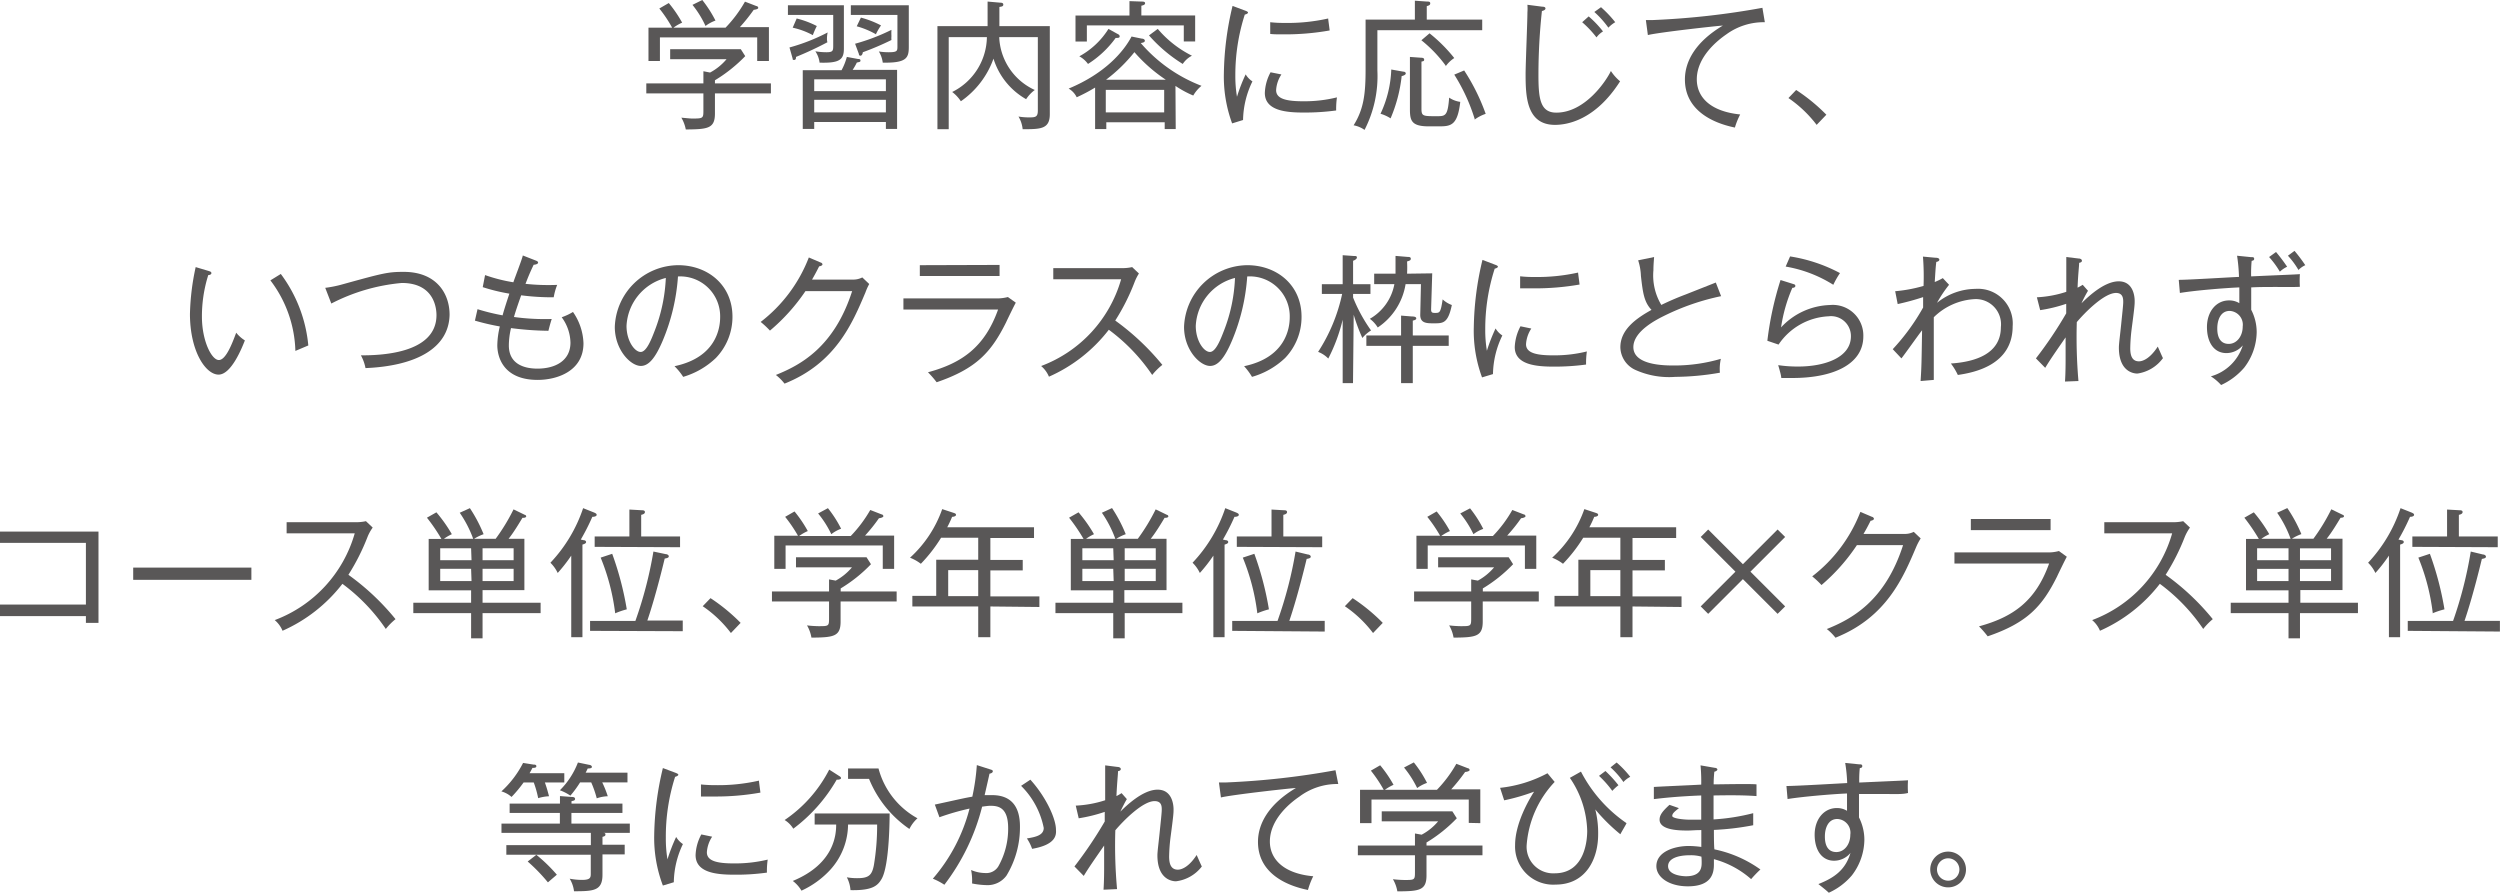 <svg xmlns="http://www.w3.org/2000/svg" viewBox="0 0 288.1 102.96"><defs><style>.a{fill:#595757;}</style></defs><path class="a" d="M84.66,11.2v2.32c0,1.73-.82,1.82-3.36,1.84A4.28,4.28,0,0,0,80.79,14c.88.08,1,.1,1.31.1,1.23,0,1.23-.05,1.23-1V11.2H76.75V10.05h6.58V8.65l.77.15A6.51,6.51,0,0,0,86,7.26H79.5V6.11h8.14l.51.8a17.21,17.21,0,0,1-3.49,2.78v.36h6.45V11.2Zm4.87-3.73V4.75H78.32V7.47H77V3.63h2.73a15.2,15.2,0,0,0-1.48-2.21L79.34.79a14.34,14.34,0,0,1,1.54,2.26,5.23,5.23,0,0,0-1,.58h6a14.67,14.67,0,0,0,2.24-3l1.32.51c.09,0,.21.09.21.21s-.28.2-.52.22a20.64,20.64,0,0,1-1.6,2h3.35V7.47Zm-5.94-4A11.28,11.28,0,0,0,82.07,1L83.2.44a13.87,13.87,0,0,1,1.52,2.37A4.34,4.34,0,0,0,83.59,3.42Z" transform="translate(-2.27 -0.44)"/><path class="a" d="M96.72,7.66a3,3,0,0,0-.49-1.31,7.48,7.48,0,0,0,1.28.11c.73,0,.78-.16.78-.74V2.16H93.07V1.05h6.45v5C99.52,7.33,99,7.73,96.72,7.66Zm.85-2.77a1.5,1.5,0,0,0,.05.42A39.58,39.58,0,0,1,94,7c0,.14,0,.35-.22.35s-.14-.11-.18-.21l-.35-1.23a22,22,0,0,0,4.4-1.73C97.62,4.3,97.57,4.59,97.57,4.89Zm-1.63-.4a8.89,8.89,0,0,0-2.32-.86l.46-1.06a10.63,10.63,0,0,1,2.32.87A9.17,9.17,0,0,0,95.94,4.49Zm8.42,10.81v-.8H96.1v.8H94.78V8.53h4.47A6.89,6.89,0,0,0,99.86,7l1.3.24c.09,0,.27,0,.27.17s-.08.16-.42.24a6.57,6.57,0,0,1-.48.84h5.12V15.3Zm0-5.72H96.1v1.36h8.26Zm0,2.36H96.1v1.45h8.26ZM104,7.66a3.38,3.38,0,0,0-.45-1.29,6.62,6.62,0,0,0,1.14.09c1,0,1-.16,1-.7V2.16h-5.37V1.05H107v4.8C107,7.12,106.74,7.71,104,7.66ZM105,4.6a2.49,2.49,0,0,0,0,.45,32.21,32.21,0,0,1-3.3,1.41c0,.1-.08.4-.27.4s-.17-.16-.19-.22l-.43-1.16A23.11,23.11,0,0,0,105,3.88,6.22,6.22,0,0,0,105,4.6Zm-1.75-.19A9.58,9.58,0,0,0,101,3.47l.48-1a11,11,0,0,1,2.32.9A6.37,6.37,0,0,0,103.2,4.41Z" transform="translate(-2.27 -0.44)"/><path class="a" d="M120.12,15.33a3.5,3.5,0,0,0-.48-1.46,7.36,7.36,0,0,0,1.23.1c.73,0,1-.05,1-.79V4.72h-4.45a7,7,0,0,0,4.1,6.09,4.09,4.09,0,0,0-1,1.06,8.14,8.14,0,0,1-3.76-4.67A10.09,10.09,0,0,1,113,12.11a4.27,4.27,0,0,0-1-1.07,7.17,7.17,0,0,0,4-6.32h-4.4V15.33H110.3V3.45h5.78V.62l1.48.13c.08,0,.33,0,.33.22s-.21.23-.45.27V3.45h5.81V13.6C123.25,15.33,122.17,15.33,120.12,15.33Z" transform="translate(-2.27 -0.44)"/><path class="a" d="M137.76,15.31h-1.27v-.78h-6.73v.78h-1.29V10.53a19.86,19.86,0,0,1-2.12,1.12,2.32,2.32,0,0,0-.93-1c4.21-1.75,6.34-4.27,7.25-6l1.17.24c.13,0,.36.06.36.25s-.29.23-.47.26a17.47,17.47,0,0,0,7,4.93,4.13,4.13,0,0,0-.95,1.12,11.84,11.84,0,0,1-2.05-1.11ZM140,2.22v3h-1.31V3.37H127.52V5.23h-1.31v-3h6.22V.57l1.38.05c.18,0,.42,0,.42.19s-.23.24-.43.29V2.22Zm-9,2.1c.16.08.3.14.3.32s-.22.17-.46.17a11.57,11.57,0,0,1-3.19,3,3,3,0,0,0-1-.88,9.06,9.06,0,0,0,3.36-3.16Zm5.43,9.07V10.8h-6.73v2.59Zm.19-3.76a17.77,17.77,0,0,1-3.62-3.18,18.2,18.2,0,0,1-3.27,3.18Zm-.93-5.86a12.44,12.44,0,0,0,3.94,3.09,2.8,2.8,0,0,0-1.06.95,17.18,17.18,0,0,1-3.89-3.29Z" transform="translate(-2.27 -0.44)"/><path class="a" d="M145.52,14.27l-1.26.39a15.62,15.62,0,0,1-.95-5.8,34.87,34.87,0,0,1,1-7.74l1.44.54c.26.09.34.16.34.24s-.19.19-.37.22a22.69,22.69,0,0,0-1.09,7,14.61,14.61,0,0,0,.19,2.47,19.26,19.26,0,0,1,1-2.58,2.48,2.48,0,0,0,.78.81A10.53,10.53,0,0,0,145.52,14.27Zm10.73-1.1a27,27,0,0,1-3.72.24c-2,0-4.5-.19-4.5-2.26a5.36,5.36,0,0,1,.66-2.38l1.25.25a3.65,3.65,0,0,0-.61,1.81c0,1,1.17,1.28,3.11,1.28a15.54,15.54,0,0,0,3.9-.45A9.5,9.5,0,0,0,156.25,13.17Zm-6-8.77c-.73,0-1.21,0-1.6-.05V3a13,13,0,0,0,1.62.08,21.09,21.09,0,0,0,5.06-.51c0,.13.13,1,.17,1.38A29.16,29.16,0,0,1,150.24,4.4Z" transform="translate(-2.27 -0.44)"/><path class="a" d="M161,3.92V8.57a13.56,13.56,0,0,1-1.48,6.84,3.17,3.17,0,0,0-1.26-.53c1.18-1.89,1.38-3.63,1.38-6.48V2.7h5.68V.52l1.4.1c.2,0,.37,0,.37.21s-.19.25-.4.32V2.7h6.39V3.92Zm2.8,5.28a17.09,17.09,0,0,1-1.28,4.88,4.39,4.39,0,0,0-1.16-.53,13,13,0,0,0,1.24-5.1L164,8.7c.14,0,.27.07.27.21S164,9.17,163.83,9.2ZM168.18,15H166.9c-2,0-2.15-.69-2.15-2V7l1.25.09c.1,0,.39,0,.39.21s-.11.18-.31.24v5.41c0,.88.16.88,1.75.88,1,0,1.28,0,1.44-2.14a3,3,0,0,0,1.28.49C170.25,14.82,169.52,15,168.18,15Zm.69-7a15.17,15.17,0,0,0-2.8-2.92l.94-.8a17.74,17.74,0,0,1,2.85,2.85A3.58,3.58,0,0,0,168.87,8.08Zm3.34,6.14a21.31,21.31,0,0,0-2.35-5.1L171,8.56a23.5,23.5,0,0,1,2.48,5A4.49,4.49,0,0,0,172.21,14.22Z" transform="translate(-2.27 -0.44)"/><path class="a" d="M181.47,14.83c-3.29,0-3.39-3.28-3.39-5.86,0-1.13.21-6.08.21-7.09a6.26,6.26,0,0,0,0-.89l1.7.22c.24,0,.38.06.38.21s-.22.25-.41.29a68.9,68.9,0,0,0-.4,7.34c0,2.73.19,4.37,2.06,4.37,3.31,0,5.75-3.65,6.29-4.8a5.28,5.28,0,0,0,1.06,1.19C186.08,14.35,182.8,14.83,181.47,14.83Zm4.78-10.08A11.8,11.8,0,0,0,184.6,3l.75-.67A12,12,0,0,1,187,4.06,2.71,2.71,0,0,0,186.25,4.75Zm1.37-1.12A10.89,10.89,0,0,0,186,1.82l.77-.55A13.22,13.22,0,0,1,188.41,3,3.44,3.44,0,0,0,187.62,3.63Z" transform="translate(-2.27 -0.44)"/><path class="a" d="M201.2,4.41c-.84.58-3.39,2.5-3.39,5.17,0,2.05,1.55,3.7,5,4.05a8.09,8.09,0,0,0-.61,1.51c-2.92-.6-5.76-2.2-5.76-5.54,0-2.1,1.23-4.34,4.37-6.21-.4,0-7.35.77-8.64,1.09l-.23-1.73c.31,0,.52,0,.82,0a90.71,90.71,0,0,0,12.61-1.41L205.65,3A7.31,7.31,0,0,0,201.2,4.41Z" transform="translate(-2.27 -0.44)"/><path class="a" d="M211.62,14.83a14,14,0,0,0-3.25-3.09l.89-.93a20.87,20.87,0,0,1,3.48,2.85Z" transform="translate(-2.27 -0.44)"/><path class="a" d="M27.46,43.61c-1.47,0-3.3-2.65-3.3-7a27.88,27.88,0,0,1,.66-5.39l1.47.44c.21.07.34.1.34.26s-.23.22-.36.22a15.8,15.8,0,0,0-.73,4.79c0,2.8,1.12,5,1.95,5s1.57-2,2-3.15a4,4,0,0,0,1,.89C30.15,40.54,28.92,43.61,27.46,43.61Zm8.85-2.73a14,14,0,0,0-2.88-8.13l1.2-.74a16.26,16.26,0,0,1,3.17,8.24Z" transform="translate(-2.27 -0.44)"/><path class="a" d="M44.39,42.86a5,5,0,0,0-.53-1.47c1.93,0,8.71-.08,8.71-4.64,0-.66-.18-3.7-4-3.7a21.86,21.86,0,0,0-8.12,2.37l-.7-1.81a13.54,13.54,0,0,0,2.05-.42c4.67-1.29,5.18-1.42,7-1.42,3.73,0,5.28,2.46,5.28,4.94C54,40.62,50.12,42.62,44.39,42.86Z" transform="translate(-2.27 -0.44)"/><path class="a" d="M64.23,44.22c-3.92,0-4.65-2.59-4.65-4a9.82,9.82,0,0,1,.29-2.16A27.18,27.18,0,0,1,57,37.39l.3-1.32a24.27,24.27,0,0,0,2.89.71c.12-.47.36-1.23.78-2.5a21.14,21.14,0,0,1-3.07-.75l.27-1.39a18.5,18.5,0,0,0,3.26.83c.16-.5,1-2.64,1.09-3.09l1.48.58c.16.06.28.12.28.25s-.24.23-.51.24c-.45.95-.65,1.44-.94,2.2a24.75,24.75,0,0,0,3.65.12,7,7,0,0,0-.4,1.43,27.76,27.76,0,0,1-3.75-.23c-.46,1.3-.69,2-.83,2.5a26.07,26.07,0,0,0,4.35.23c-.06.2-.16.47-.38,1.36a36.47,36.47,0,0,1-4.31-.31,8.86,8.86,0,0,0-.25,2c0,2.18,1.82,2.67,3.29,2.67,2.08,0,3.81-.92,3.81-3A5.09,5.09,0,0,0,67,37a6.56,6.56,0,0,0,1.3-.61A6.68,6.68,0,0,1,69.51,40C69.51,43.21,66.47,44.22,64.23,44.22Z" transform="translate(-2.27 -0.44)"/><path class="a" d="M84.77,41.69A9.17,9.17,0,0,1,81,43.87,7.07,7.07,0,0,0,80,42.64c4.77-1,5.26-4.34,5.26-5.64a4.6,4.6,0,0,0-4.86-4.7,23.11,23.11,0,0,1-1.75,7.38c-.88,2.08-1.65,2.93-2.53,2.93-1.18,0-3-1.86-3-4.49A7.37,7.37,0,0,1,80.42,31c3.42,0,6.26,2.29,6.26,5.94A6.82,6.82,0,0,1,84.77,41.69ZM74.47,38c0,1.73.94,3,1.63,3s1.26-1.52,1.65-2.53a19.06,19.06,0,0,0,1.25-6A6,6,0,0,0,74.47,38Z" transform="translate(-2.27 -0.44)"/><path class="a" d="M102,34.15c-1.52,3.59-3.44,8.15-9.32,10.5a5.68,5.68,0,0,0-1-1c2.78-1.12,6.7-3.15,8.79-9.66H95.09A22.1,22.1,0,0,1,91,38.54a10.27,10.27,0,0,0-1.07-1,17.14,17.14,0,0,0,5.55-7.43l1.35.58c.06,0,.22.09.22.22s-.27.22-.38.22c-.4.8-.6,1.14-.82,1.53h4.79a2.24,2.24,0,0,0,1-.25l.8.76A6.8,6.8,0,0,0,102,34.15Z" transform="translate(-2.27 -0.44)"/><path class="a" d="M117.08,34.83a5,5,0,0,0,1.34-.16l.91.65c-.2.35-1,2-1.12,2.27-1.71,3.43-3.41,5.33-8,6.9a11.77,11.77,0,0,0-1-1.15c3.89-1.05,6.53-2.88,8.08-7.23H106.38V34.83Zm.38-3.86v1.28h-9.19V31Z" transform="translate(-2.27 -0.44)"/><path class="a" d="M135.05,43.65a21.29,21.29,0,0,0-5-5.21,17.75,17.75,0,0,1-6.9,5.41,3.22,3.22,0,0,0-.9-1.23,15.09,15.09,0,0,0,9.22-10h-7.82V31.34h8a5.12,5.12,0,0,0,1.09-.12l.78.74A5.49,5.49,0,0,0,133,33a24.3,24.3,0,0,1-2.21,4.38,28.56,28.56,0,0,1,5.43,5.11A7.11,7.11,0,0,0,135.05,43.65Z" transform="translate(-2.27 -0.44)"/><path class="a" d="M150.37,41.69a9.17,9.17,0,0,1-3.82,2.18,7.07,7.07,0,0,0-.91-1.23c4.77-1,5.26-4.34,5.26-5.64A4.6,4.6,0,0,0,146,32.3a23.11,23.11,0,0,1-1.75,7.38c-.88,2.08-1.65,2.93-2.53,2.93-1.18,0-3-1.86-3-4.49A7.37,7.37,0,0,1,146,31c3.42,0,6.26,2.29,6.26,5.94A6.82,6.82,0,0,1,150.37,41.69ZM140.07,38c0,1.73.94,3,1.63,3s1.26-1.52,1.65-2.53a18.64,18.64,0,0,0,1.24-6A6,6,0,0,0,140.07,38Z" transform="translate(-2.27 -0.44)"/><path class="a" d="M158.19,44.59H157V37.28a19.67,19.67,0,0,1-1.66,4.48,3.22,3.22,0,0,0-1.17-.77,19.85,19.85,0,0,0,2.77-6.68h-2.34V33.19H157V29.85l1.28.09c.24,0,.36,0,.36.18s-.32.34-.44.37v2.7h2v1.12h-2v.42a18.13,18.13,0,0,0,2.07,3.79,4.11,4.11,0,0,0-1,.87,20.75,20.75,0,0,1-1-2.68Zm6.89,0h-1.35V40.3h-4V39.1h4V36.81l1.25.1c.27,0,.5.05.5.22s-.23.21-.4.26V39.1h4.14v1.2h-4.14Zm2.24-12.65-.13,4.15c0,.37.13.41.45.41.54,0,.65,0,.88-1.56a3.13,3.13,0,0,0,1.06.65c-.44,2.11-1,2.11-2.07,2.11-.82,0-1.59,0-1.57-1l.08-3.52h-1.77a7.41,7.41,0,0,1-3.21,5,3.49,3.49,0,0,0-.91-1,5.82,5.82,0,0,0,2.83-4h-2.33v-1.2h2.46c0-.46,0-1.1,0-2.05l1.43.12c.12,0,.33,0,.33.2s-.14.23-.43.32a13.15,13.15,0,0,1,0,1.41Z" transform="translate(-2.27 -0.44)"/><path class="a" d="M174.32,43.55l-1.26.38a15.51,15.51,0,0,1-.95-5.79,35,35,0,0,1,1-7.75l1.44.55c.26.09.34.16.34.24s-.19.19-.37.22a22.64,22.64,0,0,0-1.09,7,14.38,14.38,0,0,0,.19,2.46,19.65,19.65,0,0,1,1-2.57,2.48,2.48,0,0,0,.78.81A10.53,10.53,0,0,0,174.32,43.55Zm10.73-1.1a27,27,0,0,1-3.72.24c-2,0-4.5-.2-4.5-2.26a5.59,5.59,0,0,1,.66-2.39l1.25.26a3.65,3.65,0,0,0-.61,1.81c0,1,1.17,1.28,3.11,1.28a15.54,15.54,0,0,0,3.9-.45A9.43,9.43,0,0,0,185.05,42.45Zm-6-8.78c-.73,0-1.21,0-1.6,0V32.28a13,13,0,0,0,1.62.08,21.62,21.62,0,0,0,5.06-.51c0,.13.13,1,.17,1.38A29.8,29.8,0,0,1,179,33.67Z" transform="translate(-2.27 -0.44)"/><path class="a" d="M194.16,36.78c-.85.42-3.66,1.78-3.66,3.66,0,2.12,3.66,2.12,4.74,2.12a19,19,0,0,0,5.34-.77,5.51,5.51,0,0,0-.11,1.6,30.74,30.74,0,0,1-5.14.48,9.44,9.44,0,0,1-4.64-.82A2.94,2.94,0,0,1,189,40.46c0-2.05,1.83-3.33,3.59-4.31-.87-.91-1-2-1.22-3.9a6.47,6.47,0,0,0-.32-1.81l1.84-.38c-.05.65-.08,1.08-.08,1.52a6.62,6.62,0,0,0,.91,4c.72-.35,1.72-.8,2.79-1.2L200,33l.61,1.57A27.27,27.27,0,0,0,194.16,36.78Z" transform="translate(-2.27 -0.44)"/><path class="a" d="M208.85,44c-.56,0-1,0-1.3,0a4.38,4.38,0,0,0-.16-.76c-.06-.25-.16-.57-.2-.72a15.21,15.21,0,0,0,2.3.16c3,0,6.08-1,6.08-3.49a2.29,2.29,0,0,0-2.57-2.3,7.37,7.37,0,0,0-5.77,3.26l-1.29-.44a37.52,37.52,0,0,1,1.52-7l1.53.48a.22.22,0,0,1,.18.19c0,.08-.06.23-.35.23a18,18,0,0,0-1.3,4.56,8,8,0,0,1,5.64-2.58A3.52,3.52,0,0,1,217,39.2C217,42.46,213.46,44,208.85,44Zm4.69-10.74a15,15,0,0,0-5.49-2.1l.51-1.17a18.2,18.2,0,0,1,5.75,1.92A10,10,0,0,0,213.54,33.26Z" transform="translate(-2.27 -0.44)"/><path class="a" d="M227.89,43.65a7.2,7.2,0,0,0-.8-1.32c2.88-.19,5.76-1.15,5.76-4.19a2.9,2.9,0,0,0-3-3.23A7.26,7.26,0,0,0,225.12,37c0,5.2,0,5.78,0,7.22l-1.52.13c.11-1.72.11-2.12.17-5.85-.4.5-2,2.77-2.38,3.24l-1-1.06a24.63,24.63,0,0,0,3.5-4.8c0-.19,0-1,0-1.2a28.85,28.85,0,0,1-2.93.8L220.67,34a17.08,17.08,0,0,0,3.27-.61,28.82,28.82,0,0,0-.07-3.38l1.41.13c.32,0,.48.08.48.23s-.21.24-.35.25c-.08.63-.11,1.2-.18,2.32a7.49,7.49,0,0,0,.93-.45l.72.77a14.64,14.64,0,0,0-1.39,2.08,7.11,7.11,0,0,1,4.43-1.61,4,4,0,0,1,4.29,4.3C234.21,42.48,229.83,43.37,227.89,43.65Z" transform="translate(-2.27 -0.44)"/><path class="a" d="M248.58,43.49c-.33,0-2.13-.13-2.13-3,0-.42.15-1.54.26-2.64s.24-2.23.24-2.59,0-1.06-.83-1.06c-1.35,0-3.56,2.22-4.52,3.36a59.74,59.74,0,0,0,.19,6.79l-1.55.06c.07-1,.07-2.26.07-2.69,0-.75,0-.91,0-2.4-1.23,1.78-1.76,2.53-2.35,3.51l-1.07-1.09a46.74,46.74,0,0,0,3.49-5.19c0-.17,0-.94,0-1.1a17.08,17.08,0,0,1-3,.73L237,34.7a12.81,12.81,0,0,0,3.39-.63c0-.62,0-2.61,0-3.31,0-.27,0-.48,0-.7l1.41.17c.18,0,.39.08.39.26s-.23.22-.32.24c0,.43-.12,1.23-.18,2.86a5.24,5.24,0,0,0,.59-.33l.61.69a14.24,14.24,0,0,0-.75,1.44c.62-.61,2.56-2.53,4.29-2.53s1.84,1.84,1.84,2.25,0,.61-.34,3.17a20.59,20.59,0,0,0-.17,2.28c0,.75.16,1.52,1,1.52.54,0,1.36-.44,2.17-1.7.1.21.5,1.15.6,1.33A4.42,4.42,0,0,1,248.58,43.49Z" transform="translate(-2.27 -0.44)"/><path class="a" d="M264.52,33.51c-.95,0-1.89,0-2.82.05,0,1.89,0,2.11,0,2.58a5.61,5.61,0,0,1,.63,2.61,6.84,6.84,0,0,1-1.44,4.06,7.75,7.75,0,0,1-2.66,2,5.73,5.73,0,0,0-1.18-1,5.37,5.37,0,0,0,3.68-3.57,2.48,2.48,0,0,1-1.89.89c-1.41,0-2.24-1.21-2.24-3s1.07-3.07,2.54-3.07a2.18,2.18,0,0,1,1.19.32c0-.83,0-1.14,0-1.82-1.84.08-5.06.35-6.85.64l-.13-1.51c1.1,0,5.95-.3,6.94-.34a19.59,19.59,0,0,0-.22-2.44l1.58.16c.26,0,.39,0,.39.2s-.19.2-.29.24a15.83,15.83,0,0,0-.06,1.78c4.69-.21,5.2-.22,5.62-.26a10.52,10.52,0,0,0,0,1.46C266.74,33.53,265.78,33.51,264.52,33.51Zm-5.3,2.76c-1.11,0-1.43,1.16-1.43,2,0,.36,0,1.8,1.32,1.8.92,0,1.61-.88,1.61-2A1.59,1.59,0,0,0,259.22,36.27ZM265,31.75a10.38,10.38,0,0,0-1.24-1.69l.8-.58a19.72,19.72,0,0,1,1.28,1.7A3.11,3.11,0,0,0,265,31.75Zm2.16-.17a9.17,9.17,0,0,0-1.23-1.67l.76-.56A17.51,17.51,0,0,1,267.93,31,2.63,2.63,0,0,0,267.12,31.58Z" transform="translate(-2.27 -0.44)"/><path class="a" d="M2.27,71.44V70.11h9.9V63H2.27V61.7H13.62V72.22H12.17v-.78Z" transform="translate(-2.27 -0.44)"/><path class="a" d="M17.62,67.26V65.85H31.24v1.41Z" transform="translate(-2.27 -0.44)"/><path class="a" d="M46.73,72.92a21.42,21.42,0,0,0-5-5.2,17.84,17.84,0,0,1-6.9,5.41,3.22,3.22,0,0,0-.9-1.23,15.09,15.09,0,0,0,9.22-10H35.3V60.62h8.05a5.12,5.12,0,0,0,1.09-.12l.78.74a5,5,0,0,0-.59,1.06,25,25,0,0,1-2.21,4.38,27.93,27.93,0,0,1,5.43,5.11A7.48,7.48,0,0,0,46.73,72.92Z" transform="translate(-2.27 -0.44)"/><path class="a" d="M57.88,71.1V74H56.56V71.1H49.9V69.9h6.66V68.47H51.67V62.55h1.47a20.34,20.34,0,0,0-1.67-2.45l1.09-.62A16.69,16.69,0,0,1,54.34,62a5.36,5.36,0,0,0-.91.53H56.8a13.16,13.16,0,0,0-1.55-3L56.42,59A16.79,16.79,0,0,1,58,62a5.58,5.58,0,0,0-1.09.53h2.48a22.26,22.26,0,0,0,2.06-3.39l1.32.64c.06,0,.14.08.14.17s-.14.16-.3.16h-.13c-.4.66-1,1.67-1.6,2.42h1.82v5.92H57.88V69.9h6.69v1.2Zm-1.32-7.48H53V65h3.61Zm0,2.37H53V67.4h3.61Zm4.9-2.37H57.88V65h3.58Zm0,2.37H57.88V67.4h3.58Z" transform="translate(-2.27 -0.44)"/><path class="a" d="M70.53,60a25.06,25.06,0,0,1-1.33,2.62l.32.07c.11,0,.29.06.29.21s-.16.22-.42.3V73.87H68.1v-9.4a18.3,18.3,0,0,1-1.56,2,4.09,4.09,0,0,0-.84-1.18A17,17,0,0,0,69.47,59l1.28.51c.15.07.28.13.28.26S70.85,60,70.53,60Zm-.26,13.14V72h5.22a46.44,46.44,0,0,0,2.08-8L79,64.3c.13,0,.34.09.34.25s-.18.21-.47.26c-.88,3.65-1.61,6-2,7.14h4.08v1.23Zm.53-9.68V62.26h4v-3.1l1.42.08c.13,0,.37,0,.37.21s-.26.28-.43.32v2.49h4.48V63.5Zm2.36,7.62a24.84,24.84,0,0,0-1.67-6.38l1.33-.44a35.62,35.62,0,0,1,1.68,6.4A8.91,8.91,0,0,0,73.16,71.12Z" transform="translate(-2.27 -0.44)"/><path class="a" d="M86.5,73.39a13.76,13.76,0,0,0-3.25-3.09l.9-.93a21.15,21.15,0,0,1,3.47,2.85Z" transform="translate(-2.27 -0.44)"/><path class="a" d="M99.14,69.75v2.33c0,1.72-.82,1.82-3.36,1.84a4.18,4.18,0,0,0-.51-1.41,12.44,12.44,0,0,0,1.31.09c1.23,0,1.23,0,1.23-1V69.75H91.23V68.6h6.58V67.21l.77.14a6.56,6.56,0,0,0,1.87-1.53H94V64.66h8.13l.51.8a16.85,16.85,0,0,1-3.49,2.79v.35h6.45v1.15ZM104,66V63.3H92.8V66H91.5V62.18h2.73A16.68,16.68,0,0,0,92.75,60l1.08-.62a14.49,14.49,0,0,1,1.53,2.26,5.18,5.18,0,0,0-1,.57h5.95a15.15,15.15,0,0,0,2.25-3l1.31.51c.09,0,.2.1.2.21s-.27.21-.51.23a19,19,0,0,1-1.6,2h3.35V66ZM98.07,62a11.62,11.62,0,0,0-1.52-2.39L97.68,59a13.49,13.49,0,0,1,1.52,2.37A4.06,4.06,0,0,0,98.07,62Z" transform="translate(-2.27 -0.44)"/><path class="a" d="M116.4,70.33v3.54H115V70.33h-7.59V69.11h2.75V64.94H115V62.41h-4.28a17.57,17.57,0,0,1-2.33,3,5.19,5.19,0,0,0-1.25-.7,13.68,13.68,0,0,0,3.71-5.6l1.31.43c.18.06.28.1.28.24s-.26.22-.45.22a12.94,12.94,0,0,1-.56,1.2h10v1.24H116.4v2.53h3.73v1.2H116.4v3h5.65v1.22ZM115,66.14h-3.46v3H115Z" transform="translate(-2.27 -0.44)"/><path class="a" d="M131.88,71.1V74h-1.32V71.1H123.9V69.9h6.66V68.47h-4.89V62.55h1.47a20.34,20.34,0,0,0-1.67-2.45l1.09-.62A16.69,16.69,0,0,1,128.34,62a5.36,5.36,0,0,0-.91.53h3.37a13.16,13.16,0,0,0-1.55-3l1.17-.54A16.79,16.79,0,0,1,132,62a5.58,5.58,0,0,0-1.09.53h2.48a22.26,22.26,0,0,0,2.06-3.39l1.32.64c.06,0,.14.08.14.17s-.14.16-.3.16h-.13c-.4.66-1,1.67-1.6,2.42h1.82v5.92h-4.86V69.9h6.69v1.2Zm-1.32-7.48H127V65h3.61Zm0,2.37H127V67.4h3.61Zm4.9-2.37h-3.58V65h3.58Zm0,2.37h-3.58V67.4h3.58Z" transform="translate(-2.27 -0.44)"/><path class="a" d="M144.53,60a25.06,25.06,0,0,1-1.33,2.62l.32.07c.11,0,.29.06.29.21s-.16.22-.42.3V73.87H142.1v-9.4a18.3,18.3,0,0,1-1.56,2,4.09,4.09,0,0,0-.84-1.18A17,17,0,0,0,143.47,59l1.28.51c.15.07.28.13.28.26S144.85,60,144.53,60Zm-.26,13.14V72h5.22a46.44,46.44,0,0,0,2.08-8l1.41.34c.13,0,.34.09.34.25s-.18.21-.47.26c-.88,3.65-1.61,6-2,7.14h4.08v1.23Zm.53-9.68V62.26h4v-3.1l1.42.08c.13,0,.37,0,.37.21s-.26.28-.43.32v2.49h4.48V63.5Zm2.36,7.62a24.84,24.84,0,0,0-1.67-6.38l1.33-.44a35.62,35.62,0,0,1,1.68,6.4A8.91,8.91,0,0,0,147.16,71.12Z" transform="translate(-2.27 -0.44)"/><path class="a" d="M160.5,73.39a13.76,13.76,0,0,0-3.25-3.09l.9-.93a21.15,21.15,0,0,1,3.47,2.85Z" transform="translate(-2.27 -0.44)"/><path class="a" d="M173.14,69.75v2.33c0,1.72-.82,1.82-3.36,1.84a4.18,4.18,0,0,0-.51-1.41,12.44,12.44,0,0,0,1.31.09c1.23,0,1.23,0,1.23-1V69.75h-6.58V68.6h6.58V67.21l.77.14a6.56,6.56,0,0,0,1.87-1.53H168V64.66h8.13l.51.8a16.85,16.85,0,0,1-3.49,2.79v.35h6.45v1.15ZM178,66V63.3H166.8V66h-1.3V62.18h2.73A16.68,16.68,0,0,0,166.75,60l1.08-.62a14.49,14.49,0,0,1,1.53,2.26,5.18,5.18,0,0,0-1,.57h5.95a14.67,14.67,0,0,0,2.24-3l1.32.51c.09,0,.2.1.2.21s-.27.21-.51.23a19,19,0,0,1-1.6,2h3.35V66ZM172.07,62a11.62,11.62,0,0,0-1.52-2.39l1.13-.59a13.49,13.49,0,0,1,1.52,2.37A4.06,4.06,0,0,0,172.07,62Z" transform="translate(-2.27 -0.44)"/><path class="a" d="M190.4,70.33v3.54H189V70.33h-7.59V69.11h2.75V64.94H189V62.41h-4.28a17.57,17.57,0,0,1-2.33,3,5.19,5.19,0,0,0-1.25-.7,13.68,13.68,0,0,0,3.71-5.6l1.31.43c.18.06.28.1.28.24s-.26.22-.45.22a12.94,12.94,0,0,1-.56,1.2h10v1.24H190.4v2.53h3.73v1.2H190.4v3h5.65v1.22ZM189,66.14h-3.46v3H189Z" transform="translate(-2.27 -0.44)"/><path class="a" d="M203.12,65.46l4-4,.87.86-4,4,4,4-.87.86-4-4-4,4-.86-.86,4-4-4-4,.86-.86Z" transform="translate(-2.27 -0.44)"/><path class="a" d="M223.11,63.43c-1.52,3.59-3.44,8.15-9.32,10.5a5.68,5.68,0,0,0-1-1c2.78-1.12,6.7-3.15,8.79-9.67h-5.32a22,22,0,0,1-4.08,4.6,10.19,10.19,0,0,0-1.07-1,17.14,17.14,0,0,0,5.55-7.43L218,60c.06,0,.22.1.22.23s-.27.22-.38.22c-.4.8-.6,1.14-.82,1.52h4.79a2.25,2.25,0,0,0,1-.24l.8.76A6.8,6.8,0,0,0,223.11,63.43Z" transform="translate(-2.27 -0.44)"/><path class="a" d="M238.2,64.1a4.6,4.6,0,0,0,1.34-.16l.91.66c-.2.35-1,2-1.12,2.27-1.71,3.43-3.41,5.33-8,6.9a11.77,11.77,0,0,0-1-1.15c3.89-1.06,6.53-2.88,8.08-7.24H227.5V64.1Zm.38-3.85v1.28h-9.19V60.25Z" transform="translate(-2.27 -0.44)"/><path class="a" d="M256.17,72.92a21.42,21.42,0,0,0-5-5.2,17.84,17.84,0,0,1-6.9,5.41,3.22,3.22,0,0,0-.9-1.23,15.09,15.09,0,0,0,9.22-10h-7.82V60.62h8a5.12,5.12,0,0,0,1.09-.12l.78.74a5.49,5.49,0,0,0-.59,1.06,25,25,0,0,1-2.21,4.38,27.93,27.93,0,0,1,5.43,5.11A7.48,7.48,0,0,0,256.17,72.92Z" transform="translate(-2.27 -0.44)"/><path class="a" d="M267.32,71.1V74H266V71.1h-6.66V69.9H266V68.47h-4.9V62.55h1.48a21.59,21.59,0,0,0-1.67-2.45l1.09-.62A16.69,16.69,0,0,1,263.78,62a5.36,5.36,0,0,0-.91.53h3.37a13.16,13.16,0,0,0-1.55-3l1.17-.54a16.79,16.79,0,0,1,1.62,3,5.58,5.58,0,0,0-1.09.53h2.48a22.26,22.26,0,0,0,2.06-3.39l1.32.64c.06,0,.14.08.14.17s-.14.16-.31.16H272c-.4.66-1,1.67-1.6,2.42h1.82v5.92h-4.86V69.9H274v1.2ZM266,63.62h-3.62V65H266ZM266,66h-3.62V67.4H266Zm4.9-2.37h-3.58V65h3.58Zm0,2.37h-3.58V67.4h3.58Z" transform="translate(-2.27 -0.44)"/><path class="a" d="M280,60a25.06,25.06,0,0,1-1.33,2.62l.32.07c.11,0,.29.06.29.21s-.16.22-.42.3V73.87h-1.29v-9.4a18.3,18.3,0,0,1-1.56,2,4.09,4.09,0,0,0-.84-1.18A17,17,0,0,0,278.91,59l1.28.51c.15.07.28.13.28.26S280.29,60,280,60Zm-.26,13.14V72h5.22A46.44,46.44,0,0,0,287,64l1.41.34c.13,0,.34.09.34.25s-.18.21-.47.26c-.88,3.65-1.61,6-2,7.14h4.08v1.23Zm.53-9.68V62.26h4v-3.1l1.42.08c.13,0,.37,0,.37.21s-.26.28-.43.32v2.49h4.48V63.5Zm2.35,7.62a24.35,24.35,0,0,0-1.66-6.38l1.33-.44a35.62,35.62,0,0,1,1.68,6.4A9.46,9.46,0,0,0,282.59,71.12Z" transform="translate(-2.27 -0.44)"/><path class="a" d="M65.06,90.61c.24.66.38,1.22.48,1.59a5,5,0,0,0-1.25.22,12,12,0,0,0-.51-1.81H62.61a14.75,14.75,0,0,1-1.39,1.67,3,3,0,0,0-1.17-.64,11.45,11.45,0,0,0,2.5-3.28l1.2.19c.12,0,.33,0,.33.19s-.25.19-.45.19c-.17.34-.24.45-.33.61h4v1.07Zm6.34,5.81.27,0c.24,0,.37,0,.37.19s-.15.21-.34.27v.91h2.56v1.11H71.7v2.35c0,1.87-1.06,1.89-3.28,1.9a3.62,3.62,0,0,0-.5-1.45,7.53,7.53,0,0,0,1.43.14c1,0,1-.3,1-.77V98.94H60.62V97.83h9.74V96.42H60.06V95.35h6.73V94.12H61V93.05h5.8v-.87l1.34.1c.1,0,.4,0,.4.22s-.22.21-.41.27v.28H74v1.07H68.12v1.23h6.73v1.07Zm-6,5.69a20,20,0,0,0-2.32-2.39l1-.77a18,18,0,0,1,2.36,2.29C66.26,101.4,65.67,101.9,65.43,102.11ZM71.67,90.6a12.22,12.22,0,0,1,.64,1.6,4.2,4.2,0,0,0-1.27.24,12,12,0,0,0-.64-1.84H69.12A12.21,12.21,0,0,1,68,92.13a5.48,5.48,0,0,0-1.21-.62,9.11,9.11,0,0,0,2.08-3.2l1.3.27c.09,0,.31.08.31.24S70.23,89,70,89c-.16.34-.18.37-.24.48h4.82V90.6Z" transform="translate(-2.27 -0.44)"/><path class="a" d="M79.92,102.11l-1.26.38a15.51,15.51,0,0,1-1-5.79,34.88,34.88,0,0,1,1-7.75l1.44.54c.26.1.34.16.34.24s-.19.19-.37.23A22.63,22.63,0,0,0,79,97a14.52,14.52,0,0,0,.19,2.47,20.39,20.39,0,0,1,1-2.58,2.5,2.5,0,0,0,.78.82A10.48,10.48,0,0,0,79.92,102.11ZM90.65,101a25.55,25.55,0,0,1-3.72.24c-2,0-4.5-.19-4.5-2.26a5.36,5.36,0,0,1,.66-2.38l1.25.26a3.65,3.65,0,0,0-.61,1.8c0,1,1.17,1.28,3.11,1.28a16.05,16.05,0,0,0,3.9-.44A9.3,9.3,0,0,0,90.65,101Zm-6-8.77c-.73,0-1.21,0-1.6,0V90.84a15.25,15.25,0,0,0,1.62.08,21.17,21.17,0,0,0,5.06-.52c0,.13.13,1,.17,1.38A29.16,29.16,0,0,1,84.64,92.23Z" transform="translate(-2.27 -0.44)"/><path class="a" d="M99,89.88c.11.06.19.14.19.24s-.22.19-.5.17a18.61,18.61,0,0,1-5,5.65,3,3,0,0,0-1-1,15.57,15.57,0,0,0,5.14-5.81Zm-2.85,5.58V94.18h8.64c0,.32,0,6-.93,7.56-.43.73-1,1.34-3.58,1.28a3.77,3.77,0,0,0-.42-1.48,6.43,6.43,0,0,0,1.22.1c1.3,0,1.68-.34,1.9-1.52a27.53,27.53,0,0,0,.37-4.66H100a7.84,7.84,0,0,1-2,5.16,10.38,10.38,0,0,1-3.37,2.46,3.75,3.75,0,0,0-1-1.12c4.85-2,5-5.42,5-6.5ZM103.51,89A9.24,9.24,0,0,0,108,94.74a4.05,4.05,0,0,0-.93,1.23,12.85,12.85,0,0,1-4.65-5.77H100V89Z" transform="translate(-2.27 -0.44)"/><path class="a" d="M118.26,101.34a2.7,2.7,0,0,1-2.34,1.1,9.45,9.45,0,0,1-1.63-.19,6.27,6.27,0,0,0-.11-1.55,4.24,4.24,0,0,0,1.65.35,1.61,1.61,0,0,0,1.5-.79,8.83,8.83,0,0,0,1.12-4.38c0-2.26-1-2.58-2-2.58-.21,0-.29,0-1,.1a24.72,24.72,0,0,1-4.35,9,7.37,7.37,0,0,0-1.33-.7A19.87,19.87,0,0,0,114,93.62a28.34,28.34,0,0,0-3.47,1L110,93.16l1.61-.35c1.31-.29,2.13-.47,2.71-.56a25,25,0,0,0,.52-3.64l1.56.5c.19.06.28.08.28.22s-.17.23-.38.27c-.06.29-.37,1.65-.56,2.47.51,0,.77,0,.85,0,2.21,0,3.22,1.31,3.22,3.61A10.71,10.71,0,0,1,118.26,101.34Zm2.95-3.08a5.24,5.24,0,0,0-.6-1.2c1-.16,1.94-.36,1.94-1.21A9.36,9.36,0,0,0,119.94,91l1.07-.71c1.81,2,2.95,4.5,2.95,5.77C124,96.63,124,97.78,121.21,98.26Z" transform="translate(-2.27 -0.44)"/><path class="a" d="M137.78,102c-.33,0-2.13-.13-2.13-3,0-.42.15-1.54.26-2.64s.24-2.23.24-2.6,0-1-.83-1c-1.35,0-3.56,2.22-4.52,3.36a55.93,55.93,0,0,0,.2,6.78l-1.56.07c.07-1,.07-2.26.07-2.69,0-.75,0-.91,0-2.4-1.23,1.77-1.76,2.53-2.35,3.5l-1.07-1.09a47.79,47.79,0,0,0,3.49-5.18c0-.18,0-1,0-1.11a17.7,17.7,0,0,1-3,.74l-.34-1.46a12.84,12.84,0,0,0,3.39-.62c0-.63,0-2.61,0-3.31,0-.28,0-.48,0-.71l1.41.18c.18,0,.39.08.39.25s-.23.23-.32.24c0,.44-.11,1.24-.18,2.87a5.44,5.44,0,0,0,.59-.34l.61.69c-.19.29-.64,1.19-.75,1.44.62-.61,2.56-2.53,4.29-2.53s1.84,1.84,1.84,2.26,0,.61-.34,3.17a20.64,20.64,0,0,0-.17,2.27c0,.75.16,1.52,1,1.52.54,0,1.36-.43,2.17-1.69.1.2.5,1.15.6,1.32A4.42,4.42,0,0,1,137.78,102Z" transform="translate(-2.27 -0.44)"/><path class="a" d="M152,92.25c-.84.57-3.39,2.49-3.39,5.17,0,2,1.55,3.69,5,4A8.38,8.38,0,0,0,153,103c-2.92-.59-5.76-2.19-5.76-5.54,0-2.1,1.23-4.34,4.37-6.21-.4,0-7.34.77-8.64,1.09l-.23-1.73c.31,0,.52,0,.82,0a90.71,90.71,0,0,0,12.61-1.41l.32,1.59A7.27,7.27,0,0,0,152,92.25Z" transform="translate(-2.27 -0.44)"/><path class="a" d="M166.66,99v2.32c0,1.73-.82,1.83-3.36,1.84a4.1,4.1,0,0,0-.51-1.4,12.44,12.44,0,0,0,1.31.09c1.23,0,1.23,0,1.23-1V99h-6.58V97.88h6.58V96.49l.77.14A6.34,6.34,0,0,0,168,95.09H161.5V93.94h8.14l.51.8a16.85,16.85,0,0,1-3.49,2.79v.35h6.45V99Zm4.87-3.73V92.58H160.32V95.3H159V91.46h2.73a15.76,15.76,0,0,0-1.48-2.21l1.07-.62a14.26,14.26,0,0,1,1.54,2.25,5.82,5.82,0,0,0-1,.58h6a14.67,14.67,0,0,0,2.24-3l1.32.51c.09,0,.21.1.21.21s-.28.21-.52.22a20.64,20.64,0,0,1-1.6,2h3.35V95.3Zm-5.94-4a11.82,11.82,0,0,0-1.52-2.38l1.13-.59a13.4,13.4,0,0,1,1.52,2.36A4.34,4.34,0,0,0,165.59,91.25Z" transform="translate(-2.27 -0.44)"/><path class="a" d="M189,96.58a20.81,20.81,0,0,1-2.89-2.86,11,11,0,0,1,.33,2.88c0,2.88-1.45,5.78-4.9,5.78a4.39,4.39,0,0,1-4.67-4.56c0-2.49,1.59-5.22,2.19-6.15a23.54,23.54,0,0,1-3.45,1l-.47-1.44a14.88,14.88,0,0,0,5.46-1.68l.83,1a11.85,11.85,0,0,0-3.23,7.31,3.06,3.06,0,0,0,3.23,3.22c3.56,0,3.75-4,3.75-4.87a11.23,11.23,0,0,0-2-6.13l1.28-.72a16.26,16.26,0,0,0,5.25,5.94C189.67,95.43,189.19,96.21,189,96.58Zm-.93-5a11.83,11.83,0,0,0-1.53-1.73l.74-.56a14.32,14.32,0,0,1,1.5,1.64A5.76,5.76,0,0,0,188.08,91.57Zm1.3-1a10,10,0,0,0-1.5-1.71l.7-.56a11.55,11.55,0,0,1,1.57,1.65A2.84,2.84,0,0,0,189.38,90.53Z" transform="translate(-2.27 -0.44)"/><path class="a" d="M204.07,101.75a10.65,10.65,0,0,0-4.29-2.3c0,.17,0,.41,0,.59,0,.93-.18,2.54-3,2.54-2.21,0-3.63-1.08-3.63-2.32,0-1.68,2.09-2.33,3.76-2.33a12.23,12.23,0,0,1,1.42.11c0-.51,0-.67,0-1.94-.79,0-1.11.05-1.54.05-.88,0-3.27,0-3.27-1.25,0-.56.37-1,1.14-1.71l1.09.38c-.5.4-.77.61-.77.9s1.31.43,2,.43,1.18,0,1.34,0c0-.8,0-2,0-2.79-2.83.11-4.53.31-5.46.42v-1.4c.87-.06,4.68-.22,5.46-.27a20.28,20.28,0,0,0-.08-2.22l1.68.29c.13,0,.26.09.26.2s-.23.23-.35.24a14.2,14.2,0,0,0-.08,1.46c.78,0,4.24-.08,4.94,0v1.35c-.77-.05-1.92-.13-4.95-.07,0,.55,0,.77,0,2.76a24,24,0,0,0,4.57-.72v1.39a31.29,31.29,0,0,1-4.53.54c0,.44,0,1.88.06,2.24a13.88,13.88,0,0,1,5.3,2.32A12.92,12.92,0,0,0,204.07,101.75Zm-5.73-2.59A4.38,4.38,0,0,0,197,99c-1.48,0-2.5.43-2.5,1.25,0,1.1,1.81,1.17,2.06,1.17,1.81,0,1.81-1.09,1.81-1.62A5.85,5.85,0,0,0,198.34,99.16Z" transform="translate(-2.27 -0.44)"/><path class="a" d="M219.32,91.94c-.95,0-1.88,0-2.82,0,0,1.1,0,2.06,0,2.7a5.71,5.71,0,0,1,.62,2.61,6.86,6.86,0,0,1-1.44,4.07,7.56,7.56,0,0,1-2.66,2c-.25-.25-.86-.73-1.2-1,1.83-.72,3.12-1.63,3.7-3.59a2.45,2.45,0,0,1-1.89.9c-1.41,0-2.24-1.22-2.24-3s1.07-3.07,2.55-3.07a2.17,2.17,0,0,1,1.18.32c0-.31,0-1.49,0-2-1.83.08-5.08.36-6.85.64l-.13-1.5c1.1,0,6-.29,7-.34a17.65,17.65,0,0,0-.23-2.32l1.59.16c.22,0,.38,0,.38.21s-.19.19-.29.24a13.41,13.41,0,0,0-.06,1.65c4.67-.21,5.2-.23,5.62-.26a10.57,10.57,0,0,0,0,1.46C221.54,92,220.58,91.94,219.32,91.94ZM214,94.82c-1.06,0-1.43,1.07-1.43,2,0,.37,0,1.81,1.32,1.81.92,0,1.61-.88,1.61-2A1.58,1.58,0,0,0,214,94.82Z" transform="translate(-2.27 -0.44)"/><path class="a" d="M226.77,102.7a2.06,2.06,0,1,1,2.06-2A2.05,2.05,0,0,1,226.77,102.7Zm0-3.35a1.29,1.29,0,1,0,1.3,1.3A1.3,1.3,0,0,0,226.77,99.35Z" transform="translate(-2.27 -0.44)"/></svg>
